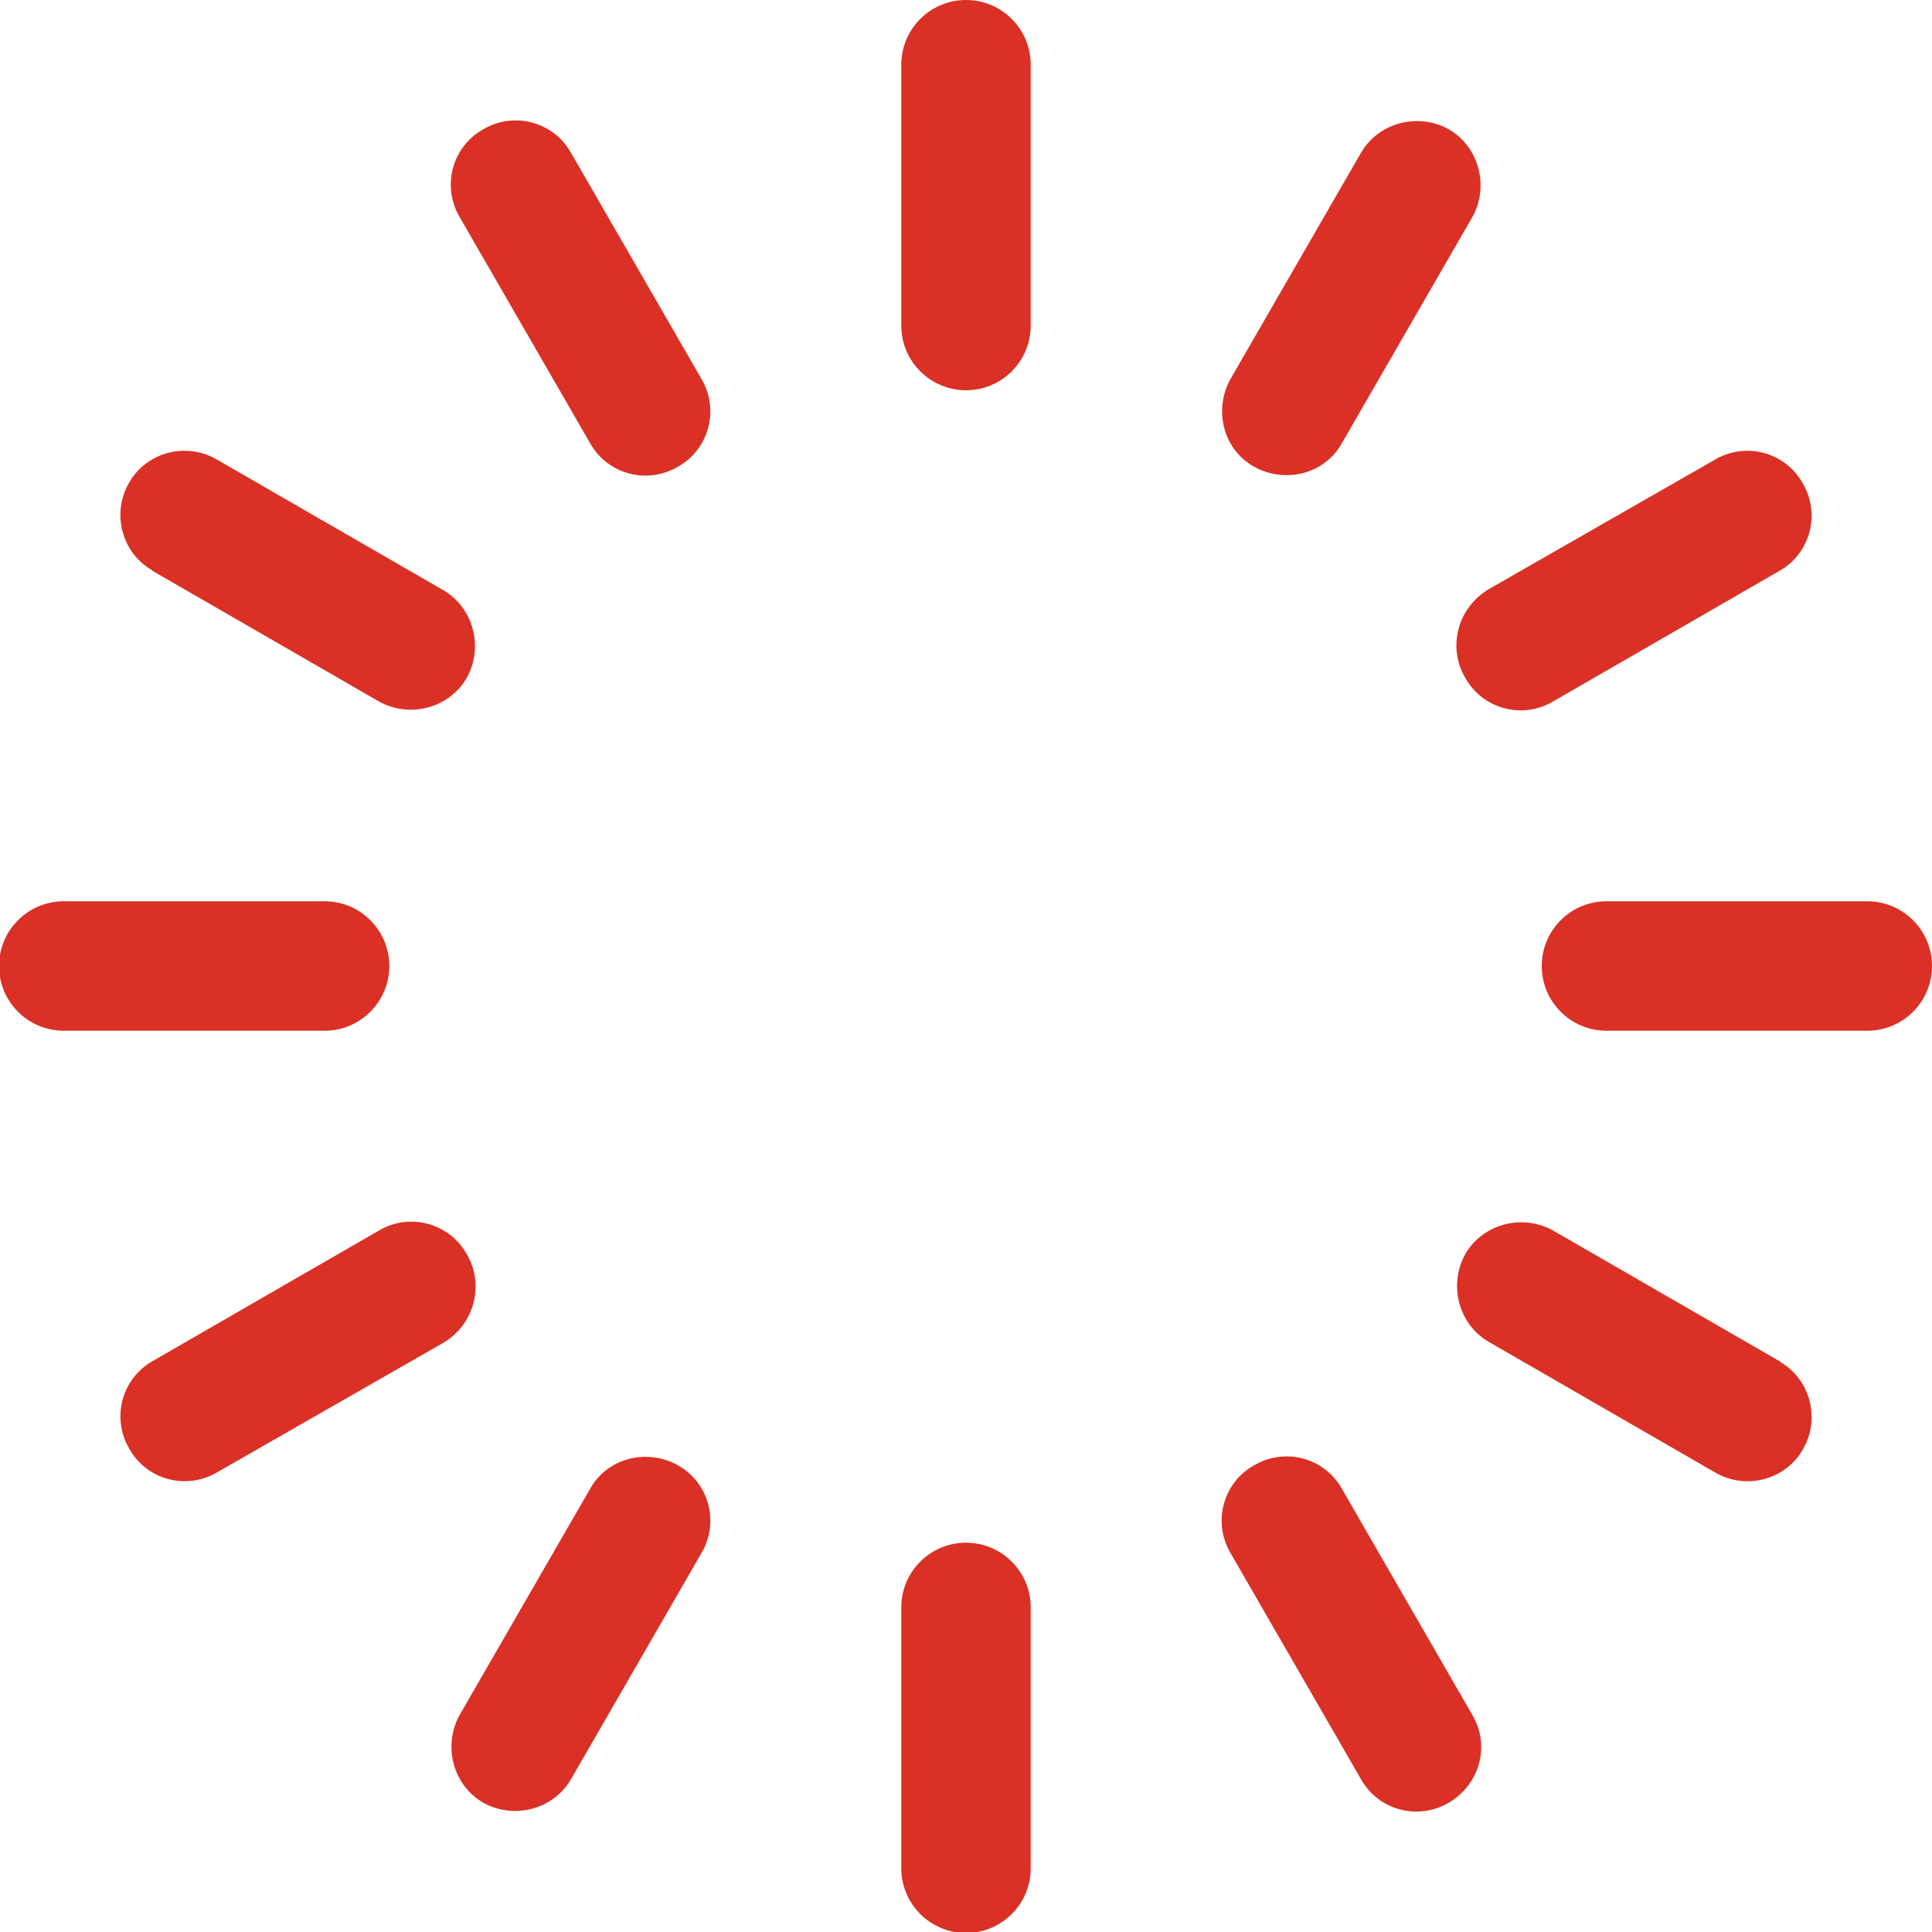 <svg xmlns="http://www.w3.org/2000/svg" xmlns:xlink="http://www.w3.org/1999/xlink" id="Ebene_1" x="0px" y="0px" viewBox="0 0 200 200" style="enable-background:new 0 0 200 200;" xml:space="preserve"><style type="text/css">.st0{fill:#DB3025;}</style><g id="loading_1_" transform="translate(-4 -4)"> <path id="Pfad_5523" class="st0" d="M104,4c-3.7,0-6.7,3-6.7,6.7c0,0,0,0,0,0v27c0,3.7,3,6.7,6.7,6.7c3.7,0,6.7-3,6.7-6.7v-27  C110.7,7,107.7,4,104,4C104,4,104,4,104,4z"></path> <path id="Pfad_5524" class="st0" d="M133.8,52.3c3.2,1.8,7.3,0.8,9.1-2.4c0,0,0,0,0,0l13.5-23.4c1.8-3.2,0.7-7.3-2.4-9.1  c-3.2-1.8-7.3-0.7-9.1,2.4l-13.5,23.4C129.6,46.4,130.6,50.5,133.8,52.3C133.8,52.3,133.8,52.3,133.8,52.3z"></path> <path id="Pfad_5525" class="st0" d="M155.7,74.2c1.8,3.2,5.9,4.3,9.1,2.4l23.4-13.5c3.2-1.8,4.3-5.9,2.4-9.1  c-1.8-3.2-5.9-4.3-9.1-2.4L158.1,65C154.9,66.9,153.8,71,155.7,74.2C155.7,74.2,155.7,74.2,155.7,74.2z"></path> <path id="Pfad_5526" class="st0" d="M197.3,97.3h-27c-3.7,0-6.7,3-6.7,6.7c0,3.7,3,6.7,6.7,6.7h27c3.7,0,6.7-3,6.7-6.7  C204,100.3,201,97.3,197.3,97.3z"></path> <path id="Pfad_5527" class="st0" d="M188.2,144.9l-23.4-13.5c-3.2-1.8-7.3-0.7-9.1,2.4c-1.8,3.2-0.7,7.3,2.4,9.1l0,0l23.4,13.5  c3.2,1.9,7.3,0.8,9.1-2.3c1.9-3.2,0.8-7.3-2.3-9.1C188.3,144.9,188.2,144.9,188.2,144.9z"></path> <path id="Pfad_5528" class="st0" d="M142.9,158.1c-1.8-3.2-5.9-4.3-9.1-2.4c-3.2,1.8-4.3,5.9-2.4,9.1l13.5,23.4  c1.8,3.2,5.9,4.3,9.1,2.4s4.3-5.9,2.4-9.1L142.9,158.1z"></path> <path id="Pfad_5529" class="st0" d="M104,163.7c-3.7,0-6.7,3-6.7,6.7c0,0,0,0,0,0v27c0,3.7,3,6.7,6.7,6.7c3.7,0,6.7-3,6.7-6.7l0,0  v-27C110.7,166.7,107.7,163.7,104,163.7C104,163.7,104,163.7,104,163.7z"></path> <path id="Pfad_5530" class="st0" d="M74.2,155.7c-3.2-1.8-7.3-0.8-9.1,2.4c0,0,0,0,0,0l-13.5,23.4c-1.8,3.2-0.7,7.3,2.4,9.1  c3.2,1.8,7.3,0.7,9.1-2.4l13.5-23.4C78.5,161.6,77.4,157.5,74.2,155.7L74.2,155.7z"></path> <path id="Pfad_5531" class="st0" d="M52.3,133.8c-1.8-3.2-5.9-4.3-9.1-2.4l-23.4,13.5c-3.2,1.8-4.3,5.9-2.4,9.1  c1.8,3.2,5.9,4.3,9.1,2.4l0,0L49.9,143C53.1,141.1,54.2,137,52.3,133.8C52.3,133.8,52.3,133.8,52.3,133.8z"></path> <path id="Pfad_5532" class="st0" d="M44.3,104c0-3.7-3-6.7-6.7-6.7c0,0,0,0,0,0h-27c-3.7,0-6.7,3-6.7,6.7c0,3.7,3,6.7,6.7,6.7h27  C41.3,110.7,44.3,107.7,44.3,104C44.3,104,44.3,104,44.3,104z"></path> <path id="Pfad_5533" class="st0" d="M19.8,63.1l23.4,13.5c3.2,1.8,7.3,0.7,9.1-2.4c1.8-3.2,0.7-7.3-2.4-9.1l0,0L26.5,51.6  c-3.2-1.9-7.3-0.8-9.1,2.3c-1.9,3.2-0.8,7.3,2.3,9.1C19.8,63.1,19.8,63.1,19.8,63.1z"></path> <path id="Pfad_5534" class="st0" d="M63.1,19.8c-1.8-3.2-5.9-4.3-9.1-2.4c-3.2,1.8-4.3,5.9-2.4,9.1l13.5,23.4  c1.8,3.2,5.9,4.3,9.1,2.4c3.2-1.8,4.3-5.9,2.4-9.1l0,0L63.1,19.8z"></path></g></svg>